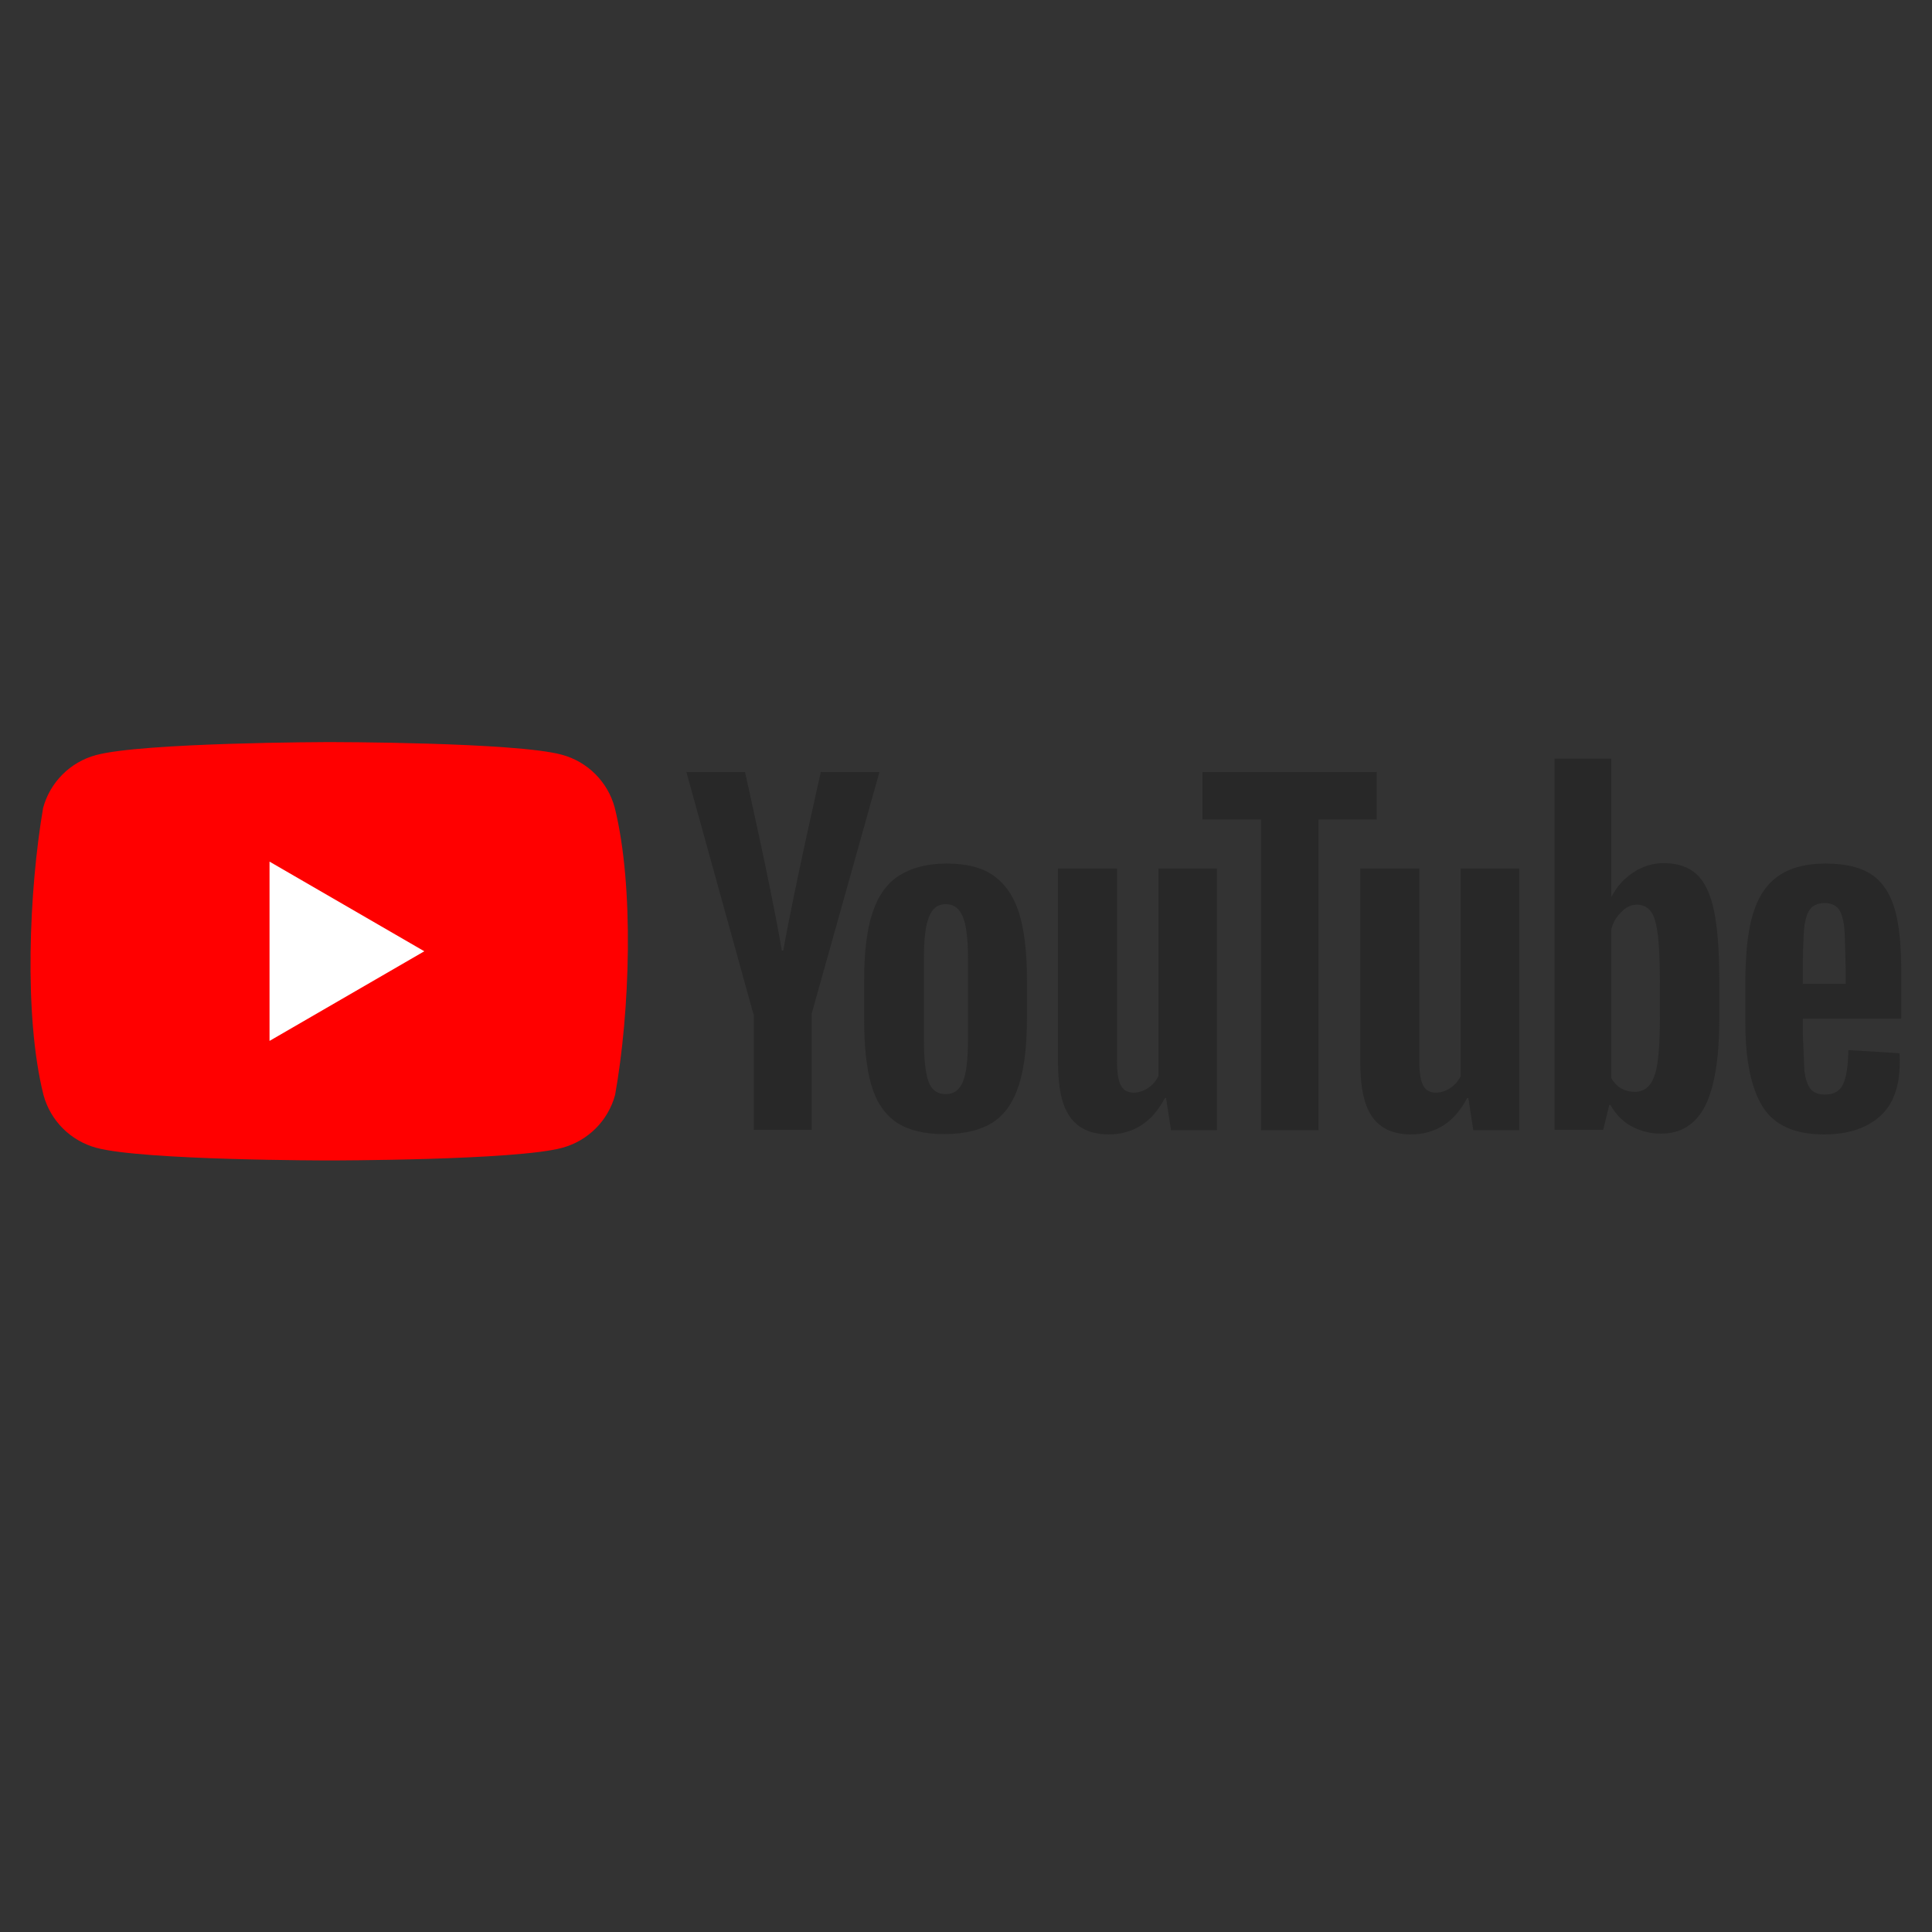 <?xml version="1.0" encoding="utf-8"?>
<!-- Generator: Adobe Illustrator 16.0.3, SVG Export Plug-In . SVG Version: 6.00 Build 0)  -->
<!DOCTYPE svg PUBLIC "-//W3C//DTD SVG 1.1//EN" "http://www.w3.org/Graphics/SVG/1.1/DTD/svg11.dtd">
<svg version="1.1" id="Ebene_1" xmlns:v="https://vecta.io/nano"
	 xmlns="http://www.w3.org/2000/svg" xmlns:xlink="http://www.w3.org/1999/xlink" x="0px" y="0px" width="300px" height="300px"
	 viewBox="0 0 300 300" enable-background="new 0 0 300 300" xml:space="preserve">
<rect x="0" y="0" width="300" height="300" fill="#333333" stroke="none"/>
<path fill="#FF0000" d="M95.454,125.402c-1.083-4.001-4.208-7.126-8.21-8.209c-7.198-1.964-36.171-1.964-36.171-1.964
	s-28.973,0.06-36.171,2.023c-4.002,1.083-7.127,4.208-8.21,8.21c-2.177,12.791-3.022,32.28,0.059,44.56
	c1.083,4.002,4.208,7.126,8.21,8.209c7.198,1.964,36.171,1.964,36.171,1.964s28.973,0,36.171-1.964
	c4.001-1.083,7.127-4.207,8.21-8.209C97.81,157.214,98.517,137.736,95.454,125.402z"/>
<path fill="#FFFFFF" d="M41.852,161.633l24.035-13.92l-24.035-13.921V161.633z"/>
<g>
	<path fill="#282828" d="M139.239,174.306c-1.844-1.251-3.152-3.154-3.926-5.771c-0.773-2.616-1.131-6.068-1.131-10.412v-5.888
		c0-4.343,0.417-7.913,1.31-10.53c0.892-2.678,2.26-4.582,4.164-5.771c1.903-1.19,4.343-1.845,7.377-1.845
		c2.975,0,5.413,0.595,7.199,1.845c1.784,1.249,3.153,3.153,3.984,5.771c0.834,2.618,1.249,6.127,1.249,10.47v5.89
		c0,4.343-0.415,7.793-1.249,10.412c-0.831,2.617-2.141,4.521-3.984,5.77c-1.845,1.191-4.344,1.846-7.438,1.846
		C143.583,176.149,141.084,175.496,139.239,174.306z M149.532,167.939c0.535-1.309,0.772-3.51,0.772-6.483v-12.673
		c0-2.915-0.237-5.056-0.772-6.365c-0.535-1.369-1.428-2.023-2.677-2.023c-1.25,0-2.083,0.654-2.618,2.023
		c-0.536,1.368-0.773,3.45-0.773,6.365v12.673c0,2.974,0.237,5.175,0.714,6.483c0.476,1.309,1.368,1.963,2.678,1.963
		C148.104,169.902,148.997,169.248,149.532,167.939z M279.938,158.243v2.081l0.239,5.892c0.177,1.31,0.475,2.261,0.952,2.855
		c0.474,0.595,1.249,0.892,2.261,0.892c1.367,0,2.319-0.534,2.795-1.606c0.535-1.07,0.773-2.855,0.832-5.293l7.914,0.474
		c0.059,0.357,0.059,0.835,0.059,1.43c0,3.747-1.011,6.543-3.093,8.388c-2.083,1.844-4.938,2.796-8.688,2.796
		c-4.521,0-7.673-1.428-9.458-4.224c-1.784-2.795-2.735-7.199-2.735-13.089v-7.197c0.201-10.114,1.98-17.521,12.433-17.551
		c3.154,0,5.532,0.595,7.198,1.726c1.667,1.13,2.856,2.915,3.57,5.354c0.714,2.44,1.011,5.771,1.011,10.055v6.96h-15.29V158.243z
		 M281.129,141.109c-0.478,0.595-0.775,1.487-0.952,2.796c-0.179,1.308-0.239,5.948-0.239,5.948v2.916h6.665v-2.916
		c0,2.916-0.061-4.58-0.239-5.948c-0.179-1.369-0.476-2.32-0.951-2.856c-0.477-0.536-1.19-0.833-2.143-0.833
		C282.258,140.276,281.544,140.574,281.129,141.109z M116.989,157.468l-10.41-37.598h9.103c0,0,4.253,18.859,5.711,27.724h0.237
		c1.654-9.412,5.83-27.724,5.83-27.724h9.103l-10.53,37.54v18.027h-8.983v-17.968H116.989z"/>
	<path id="A" fill="#282828" d="M188.975,134.862v40.634h-7.139l-0.773-4.998h-0.178c-1.964,3.747-4.88,5.651-8.746,5.651
		c-7.001-0.018-7.781-5.95-7.854-10.946v-30.341h9.161v29.806c0,1.784,0.181,3.094,0.597,3.866c0.845,1.654,3.034,1.232,4.223,0.416
		c0.688-0.463,1.241-1.099,1.606-1.844v-32.244H188.975z"/>
	<path fill="#282828" d="M213.842,127.247h-9.102v48.249h-8.924v-48.249h-9.101v-7.377h27.067v7.377H213.842z M266.136,141.347
		c-0.534-2.558-1.428-4.402-2.677-5.592c-1.25-1.13-2.915-1.725-5.116-1.725c-1.674-0.003-3.312,0.494-4.701,1.428
		c-1.486,0.952-2.558,2.201-3.39,3.748h-0.06v-21.417h-8.805v57.649h7.556l0.951-3.868h0.179c0.728,1.362,1.819,2.496,3.153,3.273
		c1.428,0.771,2.974,1.188,4.7,1.188c3.093,0,5.354-1.428,6.84-4.283c1.43-2.855,2.201-7.317,2.201-13.327v-6.424
		C266.968,147.475,266.671,143.905,266.136,141.347z M257.747,157.945c0,2.975-0.117,5.294-0.356,6.96
		c-0.238,1.667-0.654,2.856-1.249,3.57c-0.596,0.714-1.367,1.07-2.319,1.07c-1.846-0.06-2.893-0.893-3.63-2.142v-23.083
		c0.297-1.13,0.833-2.023,1.606-2.737c1.309-1.469,3.546-1.487,4.582,0c0.534,0.714,0.831,1.963,1.068,3.688
		c0.181,1.725,0.298,4.164,0.298,7.377V157.945z"/>
</g>
<g>
	<path id="A_1_" fill="#282828" d="M235.914,134.862v40.634h-7.139l-0.773-4.998h-0.179c-1.964,3.747-4.878,5.651-8.745,5.651
		c-7.003-0.018-7.782-5.95-7.854-10.946v-30.341h9.163v29.806c0,1.784,0.177,3.094,0.595,3.866c0.844,1.654,3.034,1.232,4.225,0.416
		c0.686-0.463,1.24-1.099,1.604-1.844v-32.244H235.914z"/>
</g>
</svg>
